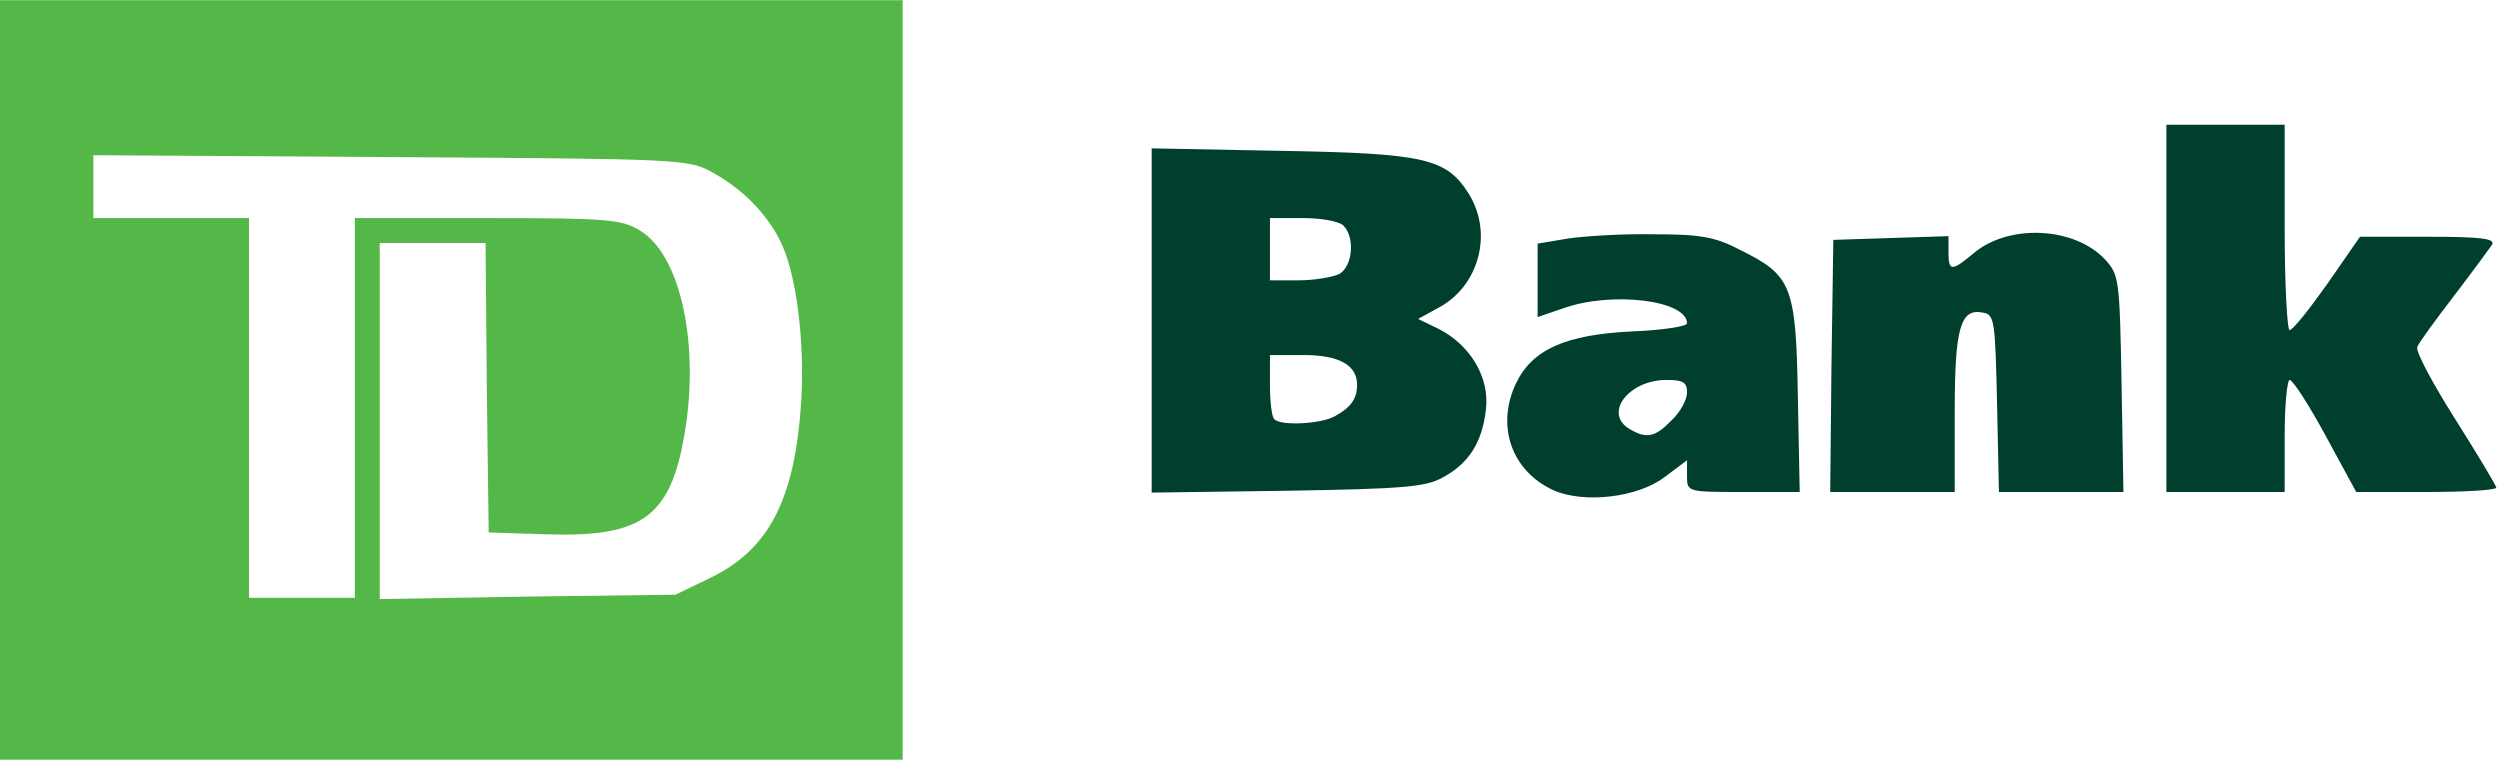 <?xml version="1.0" encoding="UTF-8"?>
<svg xmlns="http://www.w3.org/2000/svg" width="329" height="100" viewBox="0 0 329 100" fill="none">
  <g clip-path="url(#clip0_44_190)">
    <path d="M204.401 64.501C198.912 61.961 196.864 56.062 199.485 50.492C201.615 45.986 206.039 44.02 214.887 43.61C218.819 43.446 222.014 42.955 222.014 42.545C222.014 39.514 212.101 38.285 205.711 40.579L202.352 41.726V32.059L206.285 31.403C208.415 31.076 213.494 30.748 217.59 30.83C223.735 30.83 225.701 31.157 228.978 32.878C235.777 36.237 236.351 37.547 236.597 52.13L236.842 64.746H229.469C222.014 64.746 222.014 64.746 222.014 62.616V60.568L219.065 62.78C215.542 65.484 208.415 66.303 204.401 64.501V64.501ZM219.966 55.325C221.113 54.26 222.014 52.621 222.014 51.638C222.014 50.328 221.523 50 219.311 50C214.313 50 210.954 54.424 214.477 56.472C216.689 57.783 217.836 57.537 219.966 55.325ZM151.56 42.217V19.524L168.6 19.852C187.606 20.18 190.392 20.835 193.341 25.587C196.536 30.83 194.57 37.793 189.163 40.579L186.623 41.971L189.327 43.282C193.505 45.412 196.044 49.672 195.553 53.85C195.061 58.192 193.341 60.978 189.818 62.862C187.606 64.091 184.575 64.337 169.419 64.582L151.56 64.828V42.217ZM175.563 54.834C177.693 53.687 178.594 52.54 178.594 50.655C178.594 48.034 176.219 46.723 171.549 46.723H167.125V50.655C167.125 52.867 167.371 54.915 167.699 55.161C168.518 56.062 173.597 55.817 175.563 54.834V54.834ZM176.219 36.073C178.021 35.09 178.349 31.239 176.792 29.683C176.219 29.109 173.843 28.7 171.467 28.7H167.125V36.892H170.894C172.942 36.892 175.318 36.483 176.219 36.073V36.073ZM241.021 48.198L241.266 31.567L248.885 31.321L256.422 31.076V33.206C256.422 35.745 256.832 35.745 259.781 33.288C264.369 29.437 272.971 29.847 276.985 34.107C278.869 36.155 278.951 36.646 279.197 50.492L279.443 64.746H263.058L262.812 53.113C262.567 42.299 262.485 41.398 261.01 41.152C257.979 40.497 257.241 43.118 257.241 54.26V64.746H240.857L241.021 48.198ZM285.096 40.579V16.411H300.661V29.929C300.661 37.384 300.989 43.446 301.317 43.446C301.726 43.446 303.938 40.661 306.314 37.302L310.574 31.157H319.586C326.631 31.157 328.433 31.403 327.942 32.222C327.614 32.714 325.32 35.827 322.945 38.94C320.487 42.135 318.275 45.166 318.111 45.658C317.865 46.231 320.159 50.492 323.108 55.161C326.058 59.831 328.515 63.927 328.515 64.173C328.515 64.501 324.337 64.746 319.34 64.746H310.082L306.068 57.373C303.856 53.277 301.726 50 301.317 50C300.989 50 300.661 53.359 300.661 57.373V64.746H285.096V40.579Z" fill="#003F2D"></path>
    <path d="M0 50V0.026H118.79V99.974H0V50ZM46.697 53.687V28.7H64.147C80.122 28.7 81.76 28.864 84.218 30.338C89.379 33.451 91.919 44.429 90.28 55.898C88.478 67.941 84.873 70.727 71.929 70.317L64.31 70.071L64.064 51.065L63.901 31.977H49.974V78.837L69.472 78.51L88.888 78.264L93.639 75.97C101.258 72.201 104.617 65.647 105.436 52.867C105.928 44.839 104.781 35.827 102.651 31.649C100.848 28.044 97.571 24.767 93.803 22.719C90.608 20.917 89.707 20.917 51.448 20.671L12.289 20.425V28.7H32.77V78.673H46.697V53.687Z" fill="#54B848"></path>
  </g>
  <defs>
    <clipPath id="clip0_44_190">
      <rect width="328.515" height="100" fill="white"></rect>
    </clipPath>
  </defs>
</svg>
